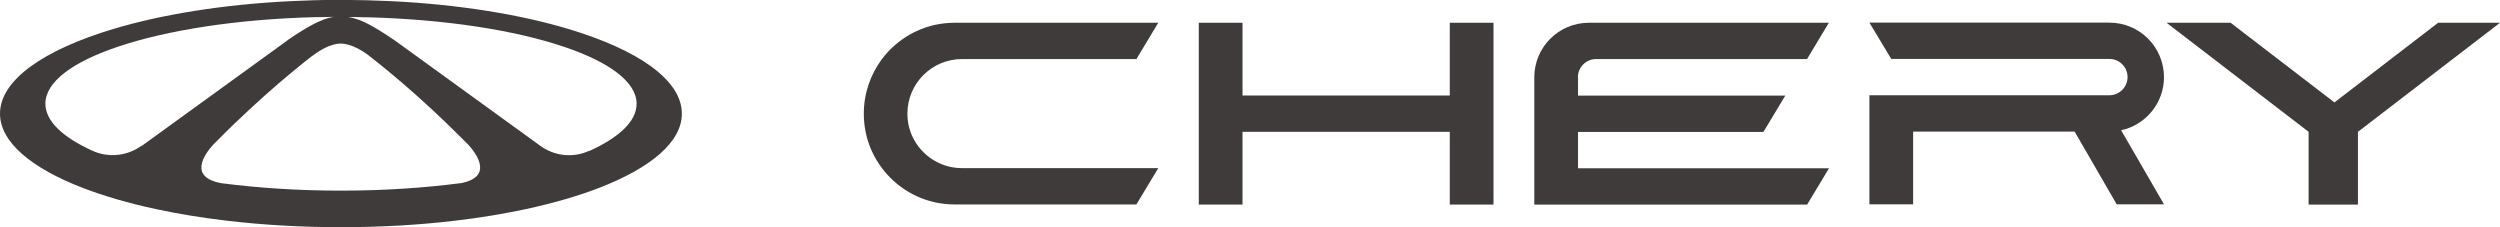 <?xml version="1.0" encoding="UTF-8"?>
<svg id="Layer_2" xmlns="http://www.w3.org/2000/svg" viewBox="0 0 195.53 17.78">
  <defs>
    <style>
      .cls-1 {
        fill: #3f3b3a;
      }
    </style>
  </defs>
  <g id="_图层_1" data-name="图层_1">
    <path class="cls-1" d="M169.25,6.04c0-2.36-1.91-4.27-4.27-4.27h-18.77l1.71,2.84h17.06c.79,0,1.42.64,1.42,1.42s-.64,1.42-1.42,1.42h-18.77v8.53h3.42v-5.69h12.63l3.29,5.69h3.7l-3.35-5.79c1.92-.42,3.35-2.13,3.35-4.16Z"/>
    <polygon class="cls-1" points="113.39 7.47 97.18 7.47 97.18 1.78 93.76 1.78 93.76 7.47 93.76 10.31 93.76 16 97.18 16 97.18 10.31 113.39 10.31 113.39 16 116.81 16 116.81 10.31 116.81 7.47 116.81 1.78 113.39 1.78 113.39 7.47"/>
    <path class="cls-1" d="M70.97,8.89c0-2.36,1.91-4.27,4.27-4.27h13.64l1.71-2.84h-15.92c-.49,0-.96.05-1.42.14-1.74.35-3.25,1.34-4.27,2.7-.89,1.19-1.42,2.67-1.42,4.27,0,.49.05.96.14,1.42.21,1.05.66,2.02,1.28,2.84,1.03,1.37,2.54,2.35,4.27,2.7.46.09.94.14,1.42.14h14.21l1.71-2.84h-15.35c-1.86,0-3.44-1.19-4.03-2.84-.16-.44-.24-.92-.24-1.42h0Z"/>
    <polygon class="cls-1" points="190.69 1.78 182.58 8.01 174.46 1.78 169.45 1.78 180.56 10.31 180.56 16 184.42 16 184.42 10.31 195.53 1.78 190.69 1.78"/>
    <path class="cls-1" d="M123.41,6.01c.02-.77.65-1.39,1.42-1.39h16.5l1.71-2.84h-18.77c-2.36,0-4.27,1.91-4.27,4.27v9.95h21.34l1.71-2.84h-19.63v-2.84h14.5l1.71-2.84h-16.21v-1.46Z"/>
    <path class="cls-1" d="M44.47,2.27c-3.8-1.14-8.58-1.92-13.86-2.18-1.24-.06-2.5-.09-3.79-.1h-.31c-1.29,0-2.55.04-3.79.1-5.29.26-10.07,1.04-13.87,2.18C3.42,3.9,0,6.26,0,8.89c0,2.22,2.45,4.26,6.51,5.82,1.65.63,3.56,1.19,5.67,1.64,1.72.37,3.58.68,5.55.91,2.79.33,5.8.51,8.94.51s6.14-.18,8.93-.51c1.97-.23,3.83-.54,5.55-.91,2.12-.46,4.03-1.01,5.67-1.64,4.05-1.56,6.51-3.59,6.51-5.82,0-2.63-3.42-4.99-8.86-6.62ZM11.07,11.4c-1.11.8-2.57.96-3.82.4-2.34-1.06-3.7-2.33-3.7-3.69,0-1.71,2.14-3.27,5.68-4.46,3.84-1.29,9.32-2.16,15.49-2.31.08,0,.16,0,.25,0,.37,0,.74-.01,1.12-.02-.25.04-.49.1-.73.19,0,0,0,0,0,0-.08.03-.16.06-.23.1,0,0,0,0-.01,0-.93.37-2.18,1.22-2.58,1.5l-.07.05s-.06.05-.06.05l-9.86,7.14-1.46,1.06ZM35.99,14.33c-2.85.37-6.01.58-9.33.58s-6.48-.21-9.33-.58c-2.61-.47-1.35-2.24-.67-3,0,0,.01-.02.02-.02.17-.18.29-.3.32-.32,0,0,0,0,0,0,.44-.45.9-.9,1.36-1.34,1.53-1.47,3.07-2.85,4.6-4.11.47-.39.95-.77,1.42-1.14,0,0,0,0,0,0,0,0,0,0,.01,0,.02-.02.07-.06.15-.11.36-.27,1.28-.89,2.12-.88.83,0,1.75.61,2.12.88.02.01.04.03.05.04.02.01.03.02.04.03.02.01.03.03.04.04,0,0,.01.01.02.01,0,0,0,0,0,0,.47.37.95.75,1.42,1.14,1.53,1.26,3.07,2.64,4.6,4.11.46.45.91.89,1.36,1.34,0,0,0,0,0,0,0,0,0,0,.01.01.04.04.16.15.3.3h0c.68.74,1.99,2.55-.64,3.03ZM46.07,11.8c-1.25.57-2.71.41-3.82-.4l-1.46-1.06-9.86-7.14s-.01,0-.03-.02l-.03-.02-.07-.05c-.41-.28-1.66-1.13-2.58-1.5,0,0,0,0-.01,0-.07-.03-.15-.07-.22-.09,0,0-.01,0-.02,0-.23-.09-.47-.15-.72-.19.38,0,.75,0,1.12.02h0c.08,0,.16,0,.25,0,6.17.15,11.65,1.01,15.49,2.31h0c3.54,1.19,5.68,2.75,5.68,4.46,0,1.36-1.36,2.63-3.7,3.69Z"/>
  </g>
</svg>